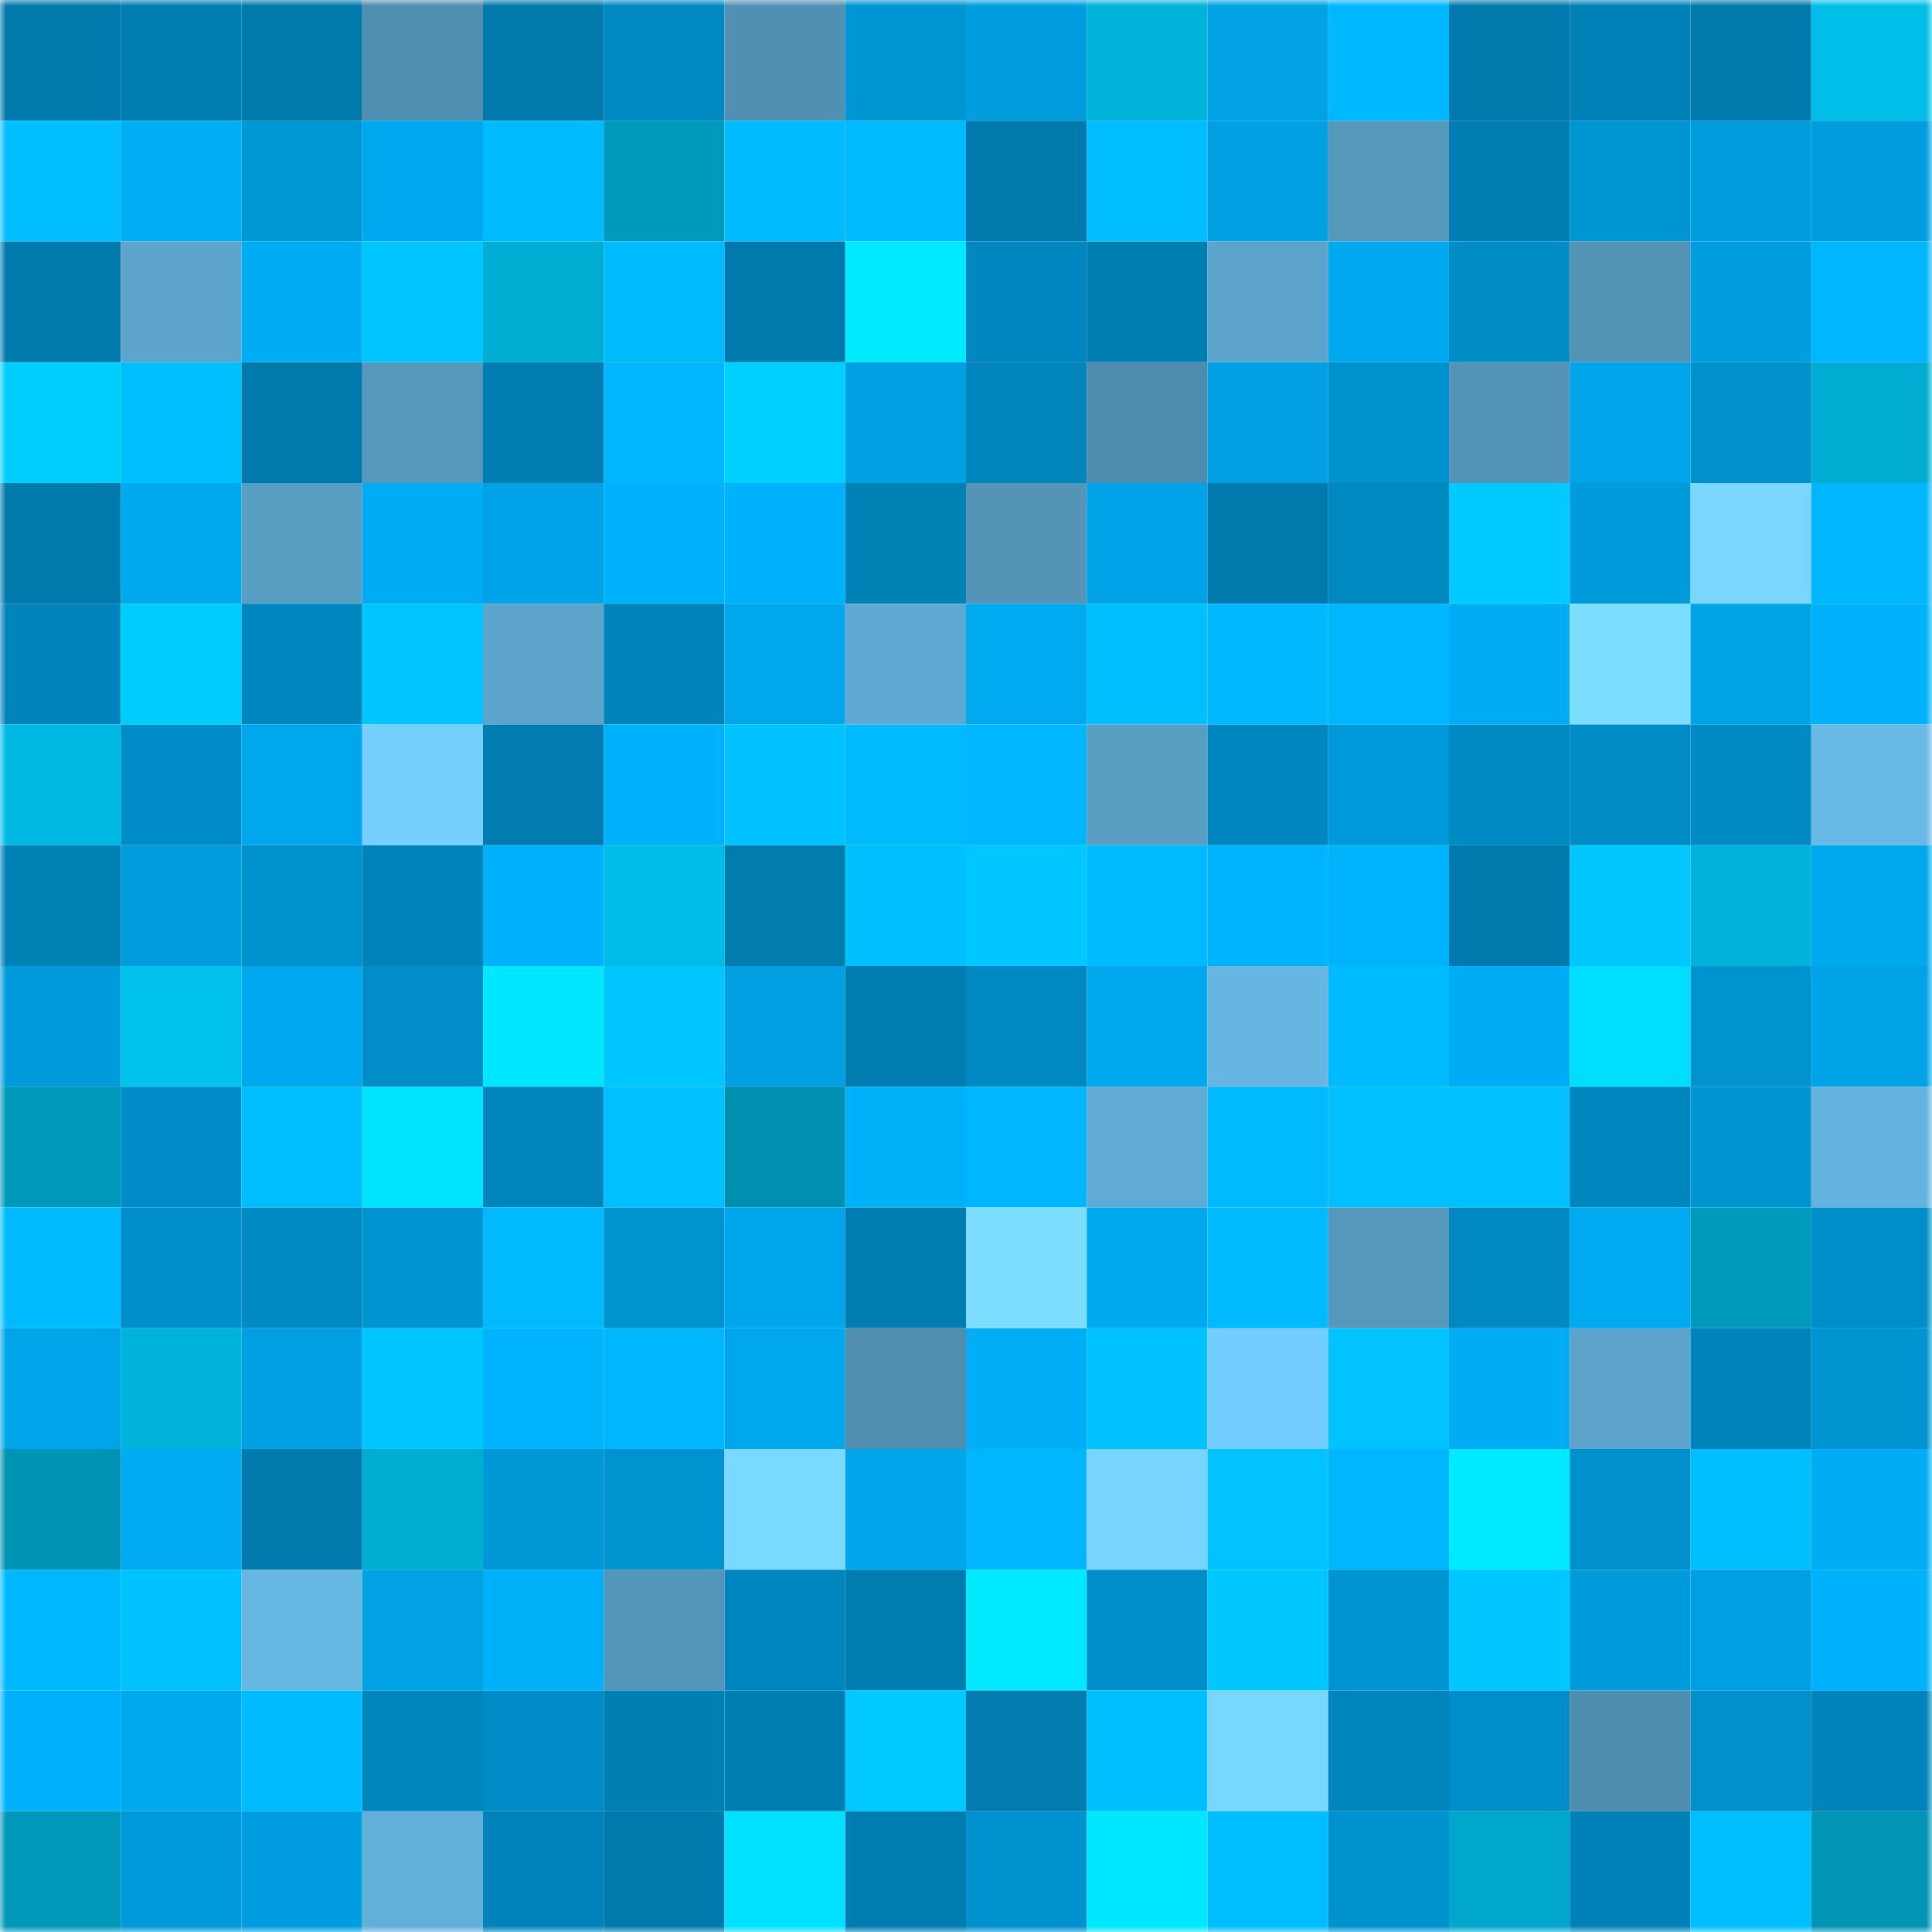 <svg viewBox="0 0 160 160" fill="none" role="img" xmlns="http://www.w3.org/2000/svg" width="240" height="240" name="ens%2Ccryptoamo.eth"><mask id="78307125" mask-type="alpha" maskUnits="userSpaceOnUse" x="0" y="0" width="160" height="160"><rect width="160" height="160" fill="#FFFFFF"></rect></mask><g mask="url(#78307125)"><rect x="0" y="0" width="10" height="10" fill="#007aac"></rect><rect x="10" y="0" width="10" height="10" fill="#007db1"></rect><rect x="20" y="0" width="10" height="10" fill="#007aac"></rect><rect x="30" y="0" width="10" height="10" fill="#508fb1"></rect><rect x="40" y="0" width="10" height="10" fill="#007aac"></rect><rect x="50" y="0" width="10" height="10" fill="#0089c1"></rect><rect x="60" y="0" width="10" height="10" fill="#5190b3"></rect><rect x="70" y="0" width="10" height="10" fill="#0096d4"></rect><rect x="80" y="0" width="10" height="10" fill="#009edf"></rect><rect x="90" y="0" width="10" height="10" fill="#00b3db"></rect><rect x="100" y="0" width="10" height="10" fill="#00a2e4"></rect><rect x="110" y="0" width="10" height="10" fill="#00b8ff"></rect><rect x="120" y="0" width="10" height="10" fill="#007aac"></rect><rect x="130" y="0" width="10" height="10" fill="#0081b7"></rect><rect x="140" y="0" width="10" height="10" fill="#007aac"></rect><rect x="150" y="0" width="10" height="10" fill="#00bee8"></rect><rect x="0" y="10" width="10" height="10" fill="#00beff"></rect><rect x="10" y="10" width="10" height="10" fill="#00aef5"></rect><rect x="20" y="10" width="10" height="10" fill="#0097d5"></rect><rect x="30" y="10" width="10" height="10" fill="#00a9ef"></rect><rect x="40" y="10" width="10" height="10" fill="#00bcff"></rect><rect x="50" y="10" width="10" height="10" fill="#009abc"></rect><rect x="60" y="10" width="10" height="10" fill="#00bbff"></rect><rect x="70" y="10" width="10" height="10" fill="#00baff"></rect><rect x="80" y="10" width="10" height="10" fill="#007aac"></rect><rect x="90" y="10" width="10" height="10" fill="#00bdff"></rect><rect x="100" y="10" width="10" height="10" fill="#00a0e2"></rect><rect x="110" y="10" width="10" height="10" fill="#5598bc"></rect><rect x="120" y="10" width="10" height="10" fill="#007db1"></rect><rect x="130" y="10" width="10" height="10" fill="#0095d3"></rect><rect x="140" y="10" width="10" height="10" fill="#009dde"></rect><rect x="150" y="10" width="10" height="10" fill="#009edf"></rect><rect x="0" y="20" width="10" height="10" fill="#007aad"></rect><rect x="10" y="20" width="10" height="10" fill="#5da5cd"></rect><rect x="20" y="20" width="10" height="10" fill="#00adf5"></rect><rect x="30" y="20" width="10" height="10" fill="#00c5ff"></rect><rect x="40" y="20" width="10" height="10" fill="#00add3"></rect><rect x="50" y="20" width="10" height="10" fill="#00bcff"></rect><rect x="60" y="20" width="10" height="10" fill="#007aac"></rect><rect x="70" y="20" width="10" height="10" fill="#00eaff"></rect><rect x="80" y="20" width="10" height="10" fill="#0087c0"></rect><rect x="90" y="20" width="10" height="10" fill="#007db1"></rect><rect x="100" y="20" width="10" height="10" fill="#5ca4cb"></rect><rect x="110" y="20" width="10" height="10" fill="#00a9ef"></rect><rect x="120" y="20" width="10" height="10" fill="#008cc5"></rect><rect x="130" y="20" width="10" height="10" fill="#5293b6"></rect><rect x="140" y="20" width="10" height="10" fill="#009edf"></rect><rect x="150" y="20" width="10" height="10" fill="#00b7ff"></rect><rect x="0" y="30" width="10" height="10" fill="#00cffd"></rect><rect x="10" y="30" width="10" height="10" fill="#00bfff"></rect><rect x="20" y="30" width="10" height="10" fill="#007aad"></rect><rect x="30" y="30" width="10" height="10" fill="#5598bc"></rect><rect x="40" y="30" width="10" height="10" fill="#007eb2"></rect><rect x="50" y="30" width="10" height="10" fill="#00b6ff"></rect><rect x="60" y="30" width="10" height="10" fill="#00d0fe"></rect><rect x="70" y="30" width="10" height="10" fill="#00a0e3"></rect><rect x="80" y="30" width="10" height="10" fill="#0085bc"></rect><rect x="90" y="30" width="10" height="10" fill="#4e8bad"></rect><rect x="100" y="30" width="10" height="10" fill="#00a0e2"></rect><rect x="110" y="30" width="10" height="10" fill="#0092cf"></rect><rect x="120" y="30" width="10" height="10" fill="#5393b7"></rect><rect x="130" y="30" width="10" height="10" fill="#00a5e9"></rect><rect x="140" y="30" width="10" height="10" fill="#0090cc"></rect><rect x="150" y="30" width="10" height="10" fill="#00acd2"></rect><rect x="0" y="40" width="10" height="10" fill="#007aac"></rect><rect x="10" y="40" width="10" height="10" fill="#00a9ee"></rect><rect x="20" y="40" width="10" height="10" fill="#589dc2"></rect><rect x="30" y="40" width="10" height="10" fill="#00acf3"></rect><rect x="40" y="40" width="10" height="10" fill="#00a3e7"></rect><rect x="50" y="40" width="10" height="10" fill="#00b1fb"></rect><rect x="60" y="40" width="10" height="10" fill="#00b2fc"></rect><rect x="70" y="40" width="10" height="10" fill="#0082b7"></rect><rect x="80" y="40" width="10" height="10" fill="#5394b7"></rect><rect x="90" y="40" width="10" height="10" fill="#00a3e7"></rect><rect x="100" y="40" width="10" height="10" fill="#007aac"></rect><rect x="110" y="40" width="10" height="10" fill="#0088c0"></rect><rect x="120" y="40" width="10" height="10" fill="#00caff"></rect><rect x="130" y="40" width="10" height="10" fill="#009bda"></rect><rect x="140" y="40" width="10" height="10" fill="#78d6ff"></rect><rect x="150" y="40" width="10" height="10" fill="#00b7ff"></rect><rect x="0" y="50" width="10" height="10" fill="#0084bb"></rect><rect x="10" y="50" width="10" height="10" fill="#00cdfb"></rect><rect x="20" y="50" width="10" height="10" fill="#0087c0"></rect><rect x="30" y="50" width="10" height="10" fill="#00c5ff"></rect><rect x="40" y="50" width="10" height="10" fill="#5ca4cb"></rect><rect x="50" y="50" width="10" height="10" fill="#0084ba"></rect><rect x="60" y="50" width="10" height="10" fill="#00a7ec"></rect><rect x="70" y="50" width="10" height="10" fill="#5faad3"></rect><rect x="80" y="50" width="10" height="10" fill="#00aaf1"></rect><rect x="90" y="50" width="10" height="10" fill="#00bfff"></rect><rect x="100" y="50" width="10" height="10" fill="#00b8ff"></rect><rect x="110" y="50" width="10" height="10" fill="#00b6ff"></rect><rect x="120" y="50" width="10" height="10" fill="#00acf3"></rect><rect x="130" y="50" width="10" height="10" fill="#7cdeff"></rect><rect x="140" y="50" width="10" height="10" fill="#00a3e6"></rect><rect x="150" y="50" width="10" height="10" fill="#00b2fc"></rect><rect x="0" y="60" width="10" height="10" fill="#00b9e2"></rect><rect x="10" y="60" width="10" height="10" fill="#008dc7"></rect><rect x="20" y="60" width="10" height="10" fill="#00a7ec"></rect><rect x="30" y="60" width="10" height="10" fill="#74cfff"></rect><rect x="40" y="60" width="10" height="10" fill="#007cb0"></rect><rect x="50" y="60" width="10" height="10" fill="#00b1fb"></rect><rect x="60" y="60" width="10" height="10" fill="#00c2ff"></rect><rect x="70" y="60" width="10" height="10" fill="#00baff"></rect><rect x="80" y="60" width="10" height="10" fill="#00b6ff"></rect><rect x="90" y="60" width="10" height="10" fill="#589dc2"></rect><rect x="100" y="60" width="10" height="10" fill="#0087bf"></rect><rect x="110" y="60" width="10" height="10" fill="#009ada"></rect><rect x="120" y="60" width="10" height="10" fill="#008ac3"></rect><rect x="130" y="60" width="10" height="10" fill="#008bc5"></rect><rect x="140" y="60" width="10" height="10" fill="#0089c2"></rect><rect x="150" y="60" width="10" height="10" fill="#68b9e5"></rect><rect x="0" y="70" width="10" height="10" fill="#0082b7"></rect><rect x="10" y="70" width="10" height="10" fill="#009cdc"></rect><rect x="20" y="70" width="10" height="10" fill="#0092ce"></rect><rect x="30" y="70" width="10" height="10" fill="#0083b9"></rect><rect x="40" y="70" width="10" height="10" fill="#00b2fc"></rect><rect x="50" y="70" width="10" height="10" fill="#00bde7"></rect><rect x="60" y="70" width="10" height="10" fill="#007caf"></rect><rect x="70" y="70" width="10" height="10" fill="#00bfff"></rect><rect x="80" y="70" width="10" height="10" fill="#00c7ff"></rect><rect x="90" y="70" width="10" height="10" fill="#00baff"></rect><rect x="100" y="70" width="10" height="10" fill="#00b3fd"></rect><rect x="110" y="70" width="10" height="10" fill="#00b3fd"></rect><rect x="120" y="70" width="10" height="10" fill="#007aac"></rect><rect x="130" y="70" width="10" height="10" fill="#00c8ff"></rect><rect x="140" y="70" width="10" height="10" fill="#00b3db"></rect><rect x="150" y="70" width="10" height="10" fill="#00a8ed"></rect><rect x="0" y="80" width="10" height="10" fill="#009bdb"></rect><rect x="10" y="80" width="10" height="10" fill="#00c2ed"></rect><rect x="20" y="80" width="10" height="10" fill="#00a9ef"></rect><rect x="30" y="80" width="10" height="10" fill="#008dc8"></rect><rect x="40" y="80" width="10" height="10" fill="#00e6ff"></rect><rect x="50" y="80" width="10" height="10" fill="#00c6ff"></rect><rect x="60" y="80" width="10" height="10" fill="#00a0e2"></rect><rect x="70" y="80" width="10" height="10" fill="#007db0"></rect><rect x="80" y="80" width="10" height="10" fill="#0088c1"></rect><rect x="90" y="80" width="10" height="10" fill="#00a9ee"></rect><rect x="100" y="80" width="10" height="10" fill="#66b6e1"></rect><rect x="110" y="80" width="10" height="10" fill="#00bbff"></rect><rect x="120" y="80" width="10" height="10" fill="#00acf4"></rect><rect x="130" y="80" width="10" height="10" fill="#00deff"></rect><rect x="140" y="80" width="10" height="10" fill="#0093cf"></rect><rect x="150" y="80" width="10" height="10" fill="#00a3e6"></rect><rect x="0" y="90" width="10" height="10" fill="#0098ba"></rect><rect x="10" y="90" width="10" height="10" fill="#008dc7"></rect><rect x="20" y="90" width="10" height="10" fill="#00bdff"></rect><rect x="30" y="90" width="10" height="10" fill="#00e3ff"></rect><rect x="40" y="90" width="10" height="10" fill="#0086bd"></rect><rect x="50" y="90" width="10" height="10" fill="#00c1ff"></rect><rect x="60" y="90" width="10" height="10" fill="#008faf"></rect><rect x="70" y="90" width="10" height="10" fill="#00b0f8"></rect><rect x="80" y="90" width="10" height="10" fill="#00b6ff"></rect><rect x="90" y="90" width="10" height="10" fill="#60abd4"></rect><rect x="100" y="90" width="10" height="10" fill="#00b9ff"></rect><rect x="110" y="90" width="10" height="10" fill="#00c0ff"></rect><rect x="120" y="90" width="10" height="10" fill="#00c1ff"></rect><rect x="130" y="90" width="10" height="10" fill="#0086be"></rect><rect x="140" y="90" width="10" height="10" fill="#0095d2"></rect><rect x="150" y="90" width="10" height="10" fill="#64b3de"></rect><rect x="0" y="100" width="10" height="10" fill="#00bbff"></rect><rect x="10" y="100" width="10" height="10" fill="#008fca"></rect><rect x="20" y="100" width="10" height="10" fill="#008ac3"></rect><rect x="30" y="100" width="10" height="10" fill="#0095d2"></rect><rect x="40" y="100" width="10" height="10" fill="#00b9ff"></rect><rect x="50" y="100" width="10" height="10" fill="#0093d0"></rect><rect x="60" y="100" width="10" height="10" fill="#00a6eb"></rect><rect x="70" y="100" width="10" height="10" fill="#007db0"></rect><rect x="80" y="100" width="10" height="10" fill="#7cddff"></rect><rect x="90" y="100" width="10" height="10" fill="#00a9ee"></rect><rect x="100" y="100" width="10" height="10" fill="#00b9ff"></rect><rect x="110" y="100" width="10" height="10" fill="#5598bc"></rect><rect x="120" y="100" width="10" height="10" fill="#0088c0"></rect><rect x="130" y="100" width="10" height="10" fill="#00aaf0"></rect><rect x="140" y="100" width="10" height="10" fill="#009abd"></rect><rect x="150" y="100" width="10" height="10" fill="#008ec9"></rect><rect x="0" y="110" width="10" height="10" fill="#00a5e9"></rect><rect x="10" y="110" width="10" height="10" fill="#00b3db"></rect><rect x="20" y="110" width="10" height="10" fill="#009fe1"></rect><rect x="30" y="110" width="10" height="10" fill="#00c5ff"></rect><rect x="40" y="110" width="10" height="10" fill="#00b4fe"></rect><rect x="50" y="110" width="10" height="10" fill="#00b6ff"></rect><rect x="60" y="110" width="10" height="10" fill="#00a7ec"></rect><rect x="70" y="110" width="10" height="10" fill="#4f8eaf"></rect><rect x="80" y="110" width="10" height="10" fill="#00aef5"></rect><rect x="90" y="110" width="10" height="10" fill="#00c2ff"></rect><rect x="100" y="110" width="10" height="10" fill="#73cdff"></rect><rect x="110" y="110" width="10" height="10" fill="#00c3ff"></rect><rect x="120" y="110" width="10" height="10" fill="#00adf4"></rect><rect x="130" y="110" width="10" height="10" fill="#5ca4cb"></rect><rect x="140" y="110" width="10" height="10" fill="#0083b9"></rect><rect x="150" y="110" width="10" height="10" fill="#0094d1"></rect><rect x="0" y="120" width="10" height="10" fill="#0093b4"></rect><rect x="10" y="120" width="10" height="10" fill="#00abf2"></rect><rect x="20" y="120" width="10" height="10" fill="#007aac"></rect><rect x="30" y="120" width="10" height="10" fill="#00aed4"></rect><rect x="40" y="120" width="10" height="10" fill="#0097d6"></rect><rect x="50" y="120" width="10" height="10" fill="#0093d0"></rect><rect x="60" y="120" width="10" height="10" fill="#7ad9ff"></rect><rect x="70" y="120" width="10" height="10" fill="#00a5ea"></rect><rect x="80" y="120" width="10" height="10" fill="#00b6ff"></rect><rect x="90" y="120" width="10" height="10" fill="#76d4ff"></rect><rect x="100" y="120" width="10" height="10" fill="#00c3ff"></rect><rect x="110" y="120" width="10" height="10" fill="#00b6ff"></rect><rect x="120" y="120" width="10" height="10" fill="#00eaff"></rect><rect x="130" y="120" width="10" height="10" fill="#0090cc"></rect><rect x="140" y="120" width="10" height="10" fill="#00bfff"></rect><rect x="150" y="120" width="10" height="10" fill="#00adf4"></rect><rect x="0" y="130" width="10" height="10" fill="#00b8ff"></rect><rect x="10" y="130" width="10" height="10" fill="#00c2ff"></rect><rect x="20" y="130" width="10" height="10" fill="#66b7e2"></rect><rect x="30" y="130" width="10" height="10" fill="#00a2e4"></rect><rect x="40" y="130" width="10" height="10" fill="#00b1fa"></rect><rect x="50" y="130" width="10" height="10" fill="#5496b9"></rect><rect x="60" y="130" width="10" height="10" fill="#0086be"></rect><rect x="70" y="130" width="10" height="10" fill="#007db0"></rect><rect x="80" y="130" width="10" height="10" fill="#00e9ff"></rect><rect x="90" y="130" width="10" height="10" fill="#008fca"></rect><rect x="100" y="130" width="10" height="10" fill="#00c8ff"></rect><rect x="110" y="130" width="10" height="10" fill="#0095d2"></rect><rect x="120" y="130" width="10" height="10" fill="#00c7ff"></rect><rect x="130" y="130" width="10" height="10" fill="#009bda"></rect><rect x="140" y="130" width="10" height="10" fill="#009fe1"></rect><rect x="150" y="130" width="10" height="10" fill="#00b2fc"></rect><rect x="0" y="140" width="10" height="10" fill="#00b2fc"></rect><rect x="10" y="140" width="10" height="10" fill="#00a9ee"></rect><rect x="20" y="140" width="10" height="10" fill="#00bbff"></rect><rect x="30" y="140" width="10" height="10" fill="#0086bd"></rect><rect x="40" y="140" width="10" height="10" fill="#008cc6"></rect><rect x="50" y="140" width="10" height="10" fill="#007fb3"></rect><rect x="60" y="140" width="10" height="10" fill="#007db1"></rect><rect x="70" y="140" width="10" height="10" fill="#00c9ff"></rect><rect x="80" y="140" width="10" height="10" fill="#007cb0"></rect><rect x="90" y="140" width="10" height="10" fill="#00bfff"></rect><rect x="100" y="140" width="10" height="10" fill="#78d7ff"></rect><rect x="110" y="140" width="10" height="10" fill="#0086bd"></rect><rect x="120" y="140" width="10" height="10" fill="#008ec8"></rect><rect x="130" y="140" width="10" height="10" fill="#4f8daf"></rect><rect x="140" y="140" width="10" height="10" fill="#0091cd"></rect><rect x="150" y="140" width="10" height="10" fill="#0084bb"></rect><rect x="0" y="150" width="10" height="10" fill="#0097b8"></rect><rect x="10" y="150" width="10" height="10" fill="#0099d9"></rect><rect x="20" y="150" width="10" height="10" fill="#009ee0"></rect><rect x="30" y="150" width="10" height="10" fill="#62afd9"></rect><rect x="40" y="150" width="10" height="10" fill="#0083ba"></rect><rect x="50" y="150" width="10" height="10" fill="#007aac"></rect><rect x="60" y="150" width="10" height="10" fill="#00e0ff"></rect><rect x="70" y="150" width="10" height="10" fill="#007db0"></rect><rect x="80" y="150" width="10" height="10" fill="#0092ce"></rect><rect x="90" y="150" width="10" height="10" fill="#00e8ff"></rect><rect x="100" y="150" width="10" height="10" fill="#00bdff"></rect><rect x="110" y="150" width="10" height="10" fill="#0092cf"></rect><rect x="120" y="150" width="10" height="10" fill="#00a7cd"></rect><rect x="130" y="150" width="10" height="10" fill="#0081b7"></rect><rect x="140" y="150" width="10" height="10" fill="#00bfff"></rect><rect x="150" y="150" width="10" height="10" fill="#0094b5"></rect></g></svg>